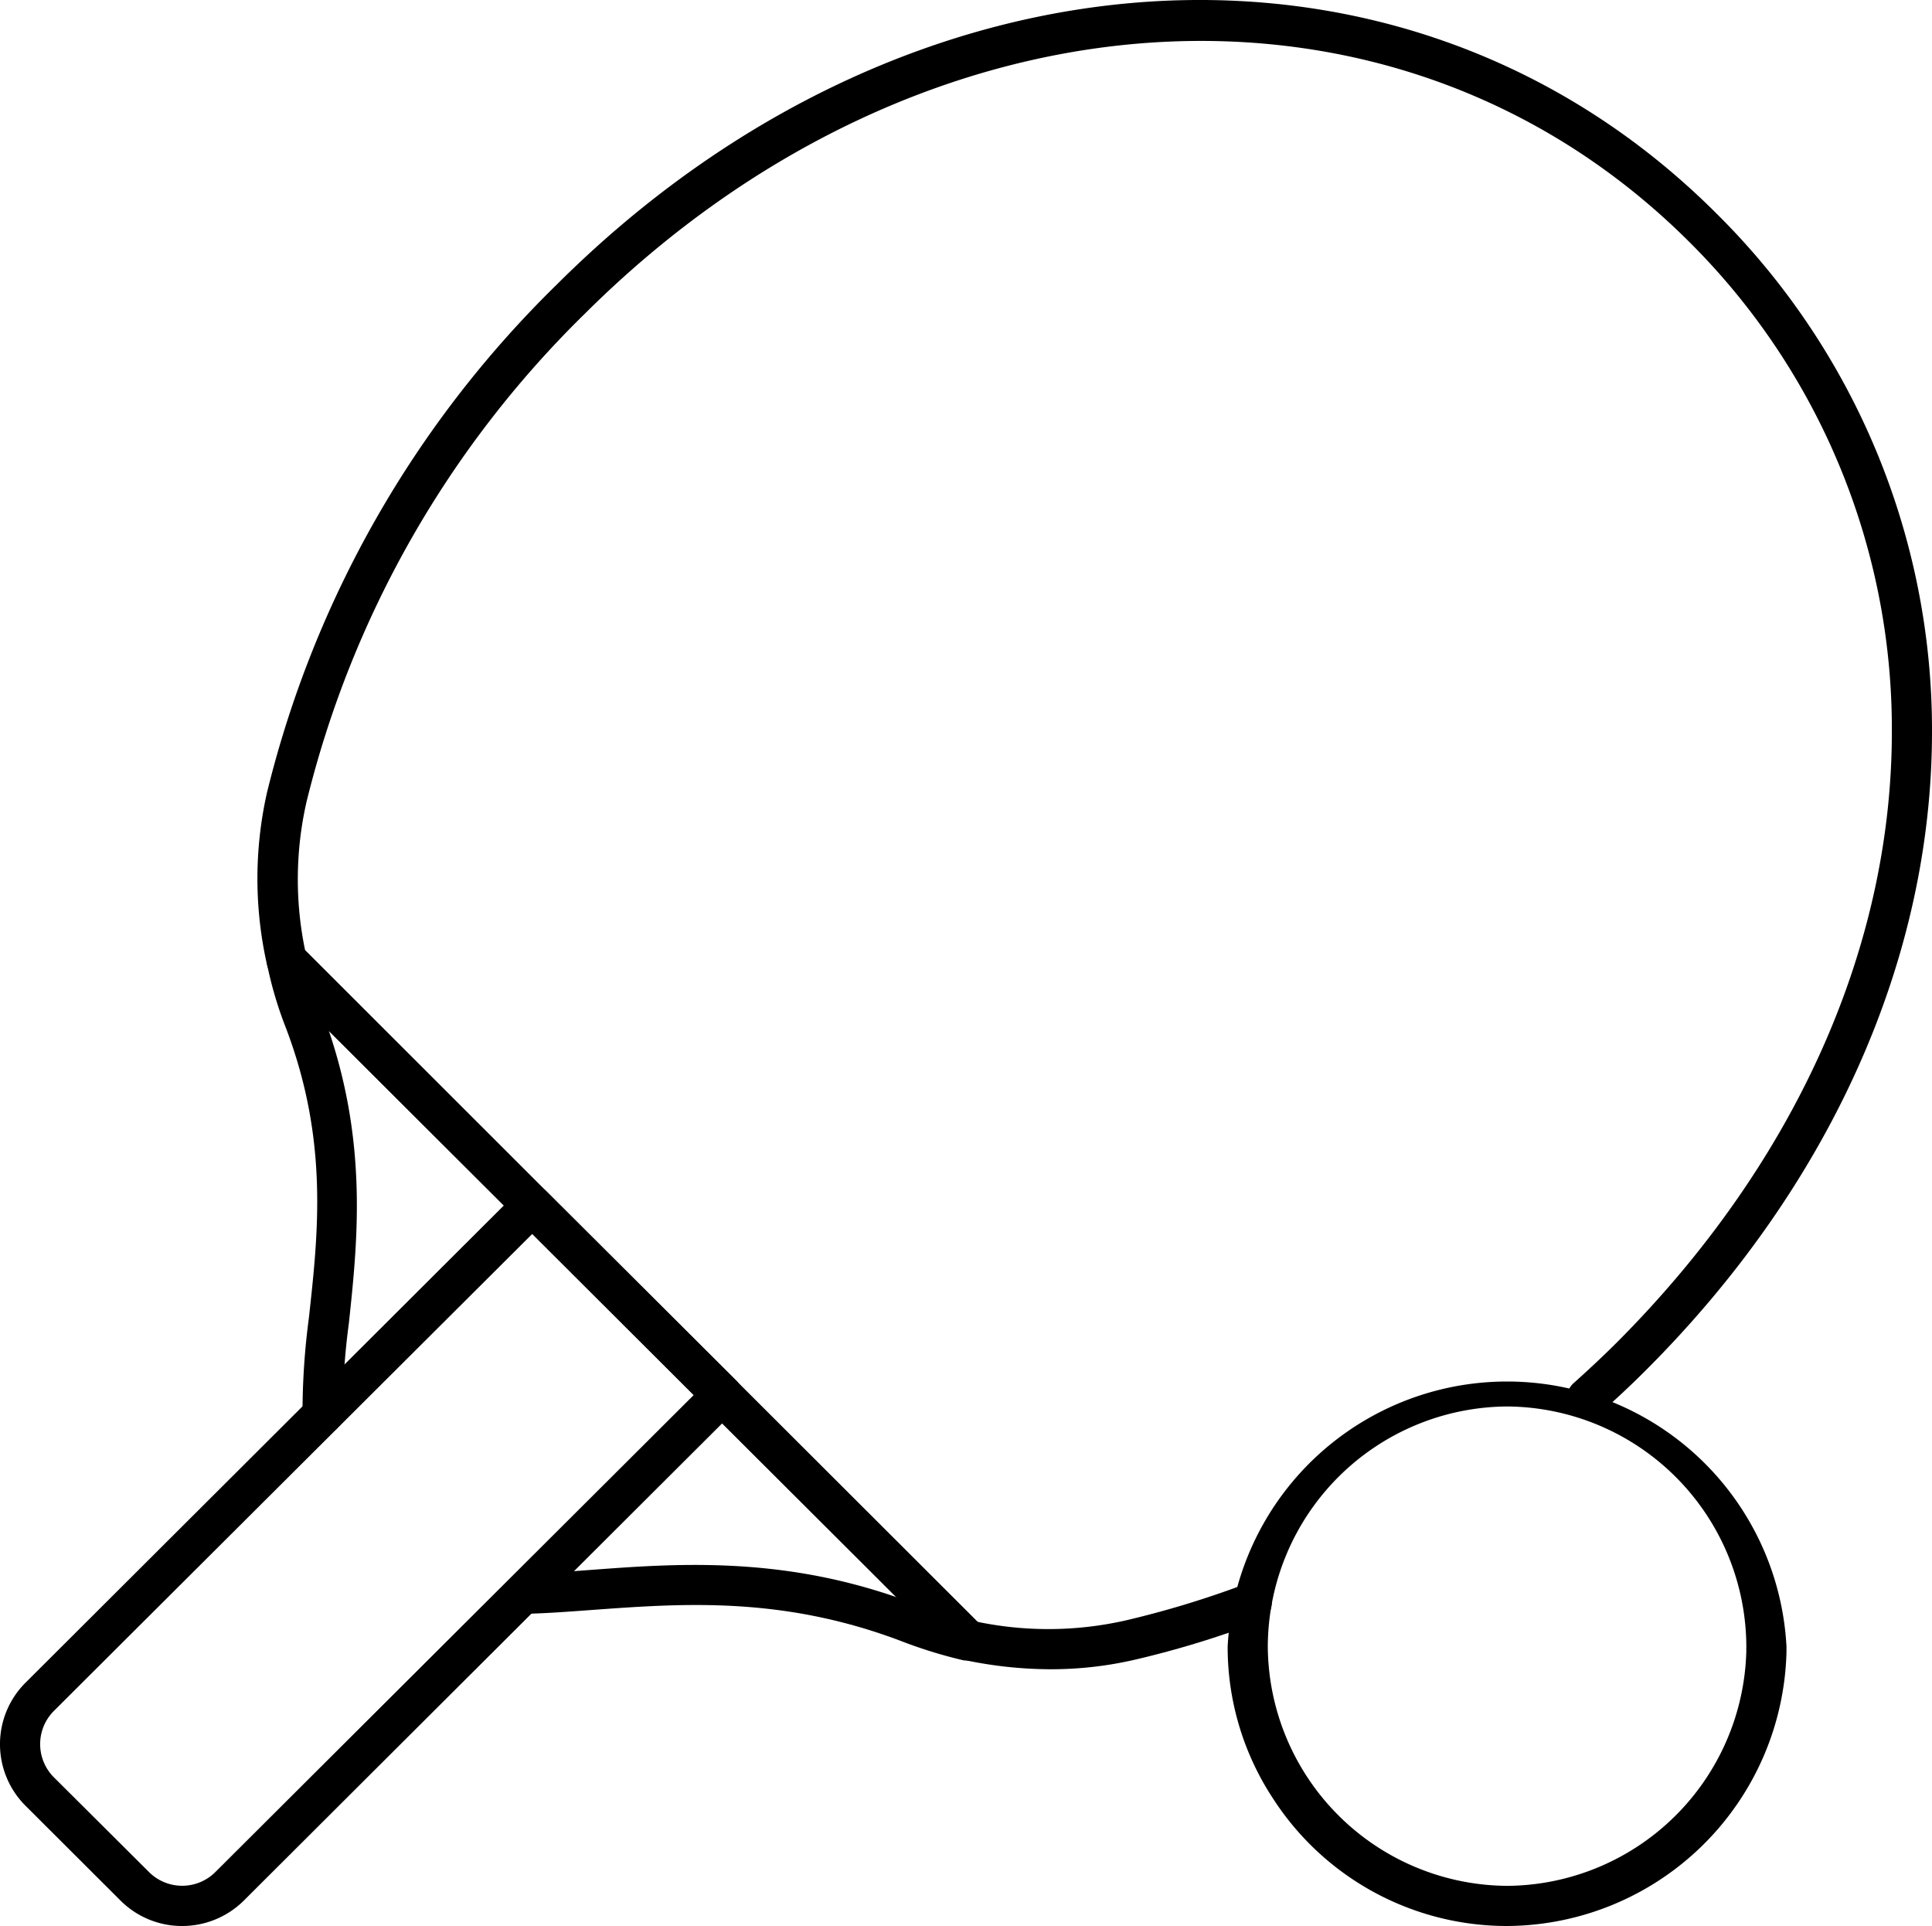 <?xml version="1.0" encoding="utf-8"?>
<svg xmlns="http://www.w3.org/2000/svg" viewBox="259.393 113.332 96.251 95.943" width="96.251px" height="95.943px"><g data-name="Layer 2" transform="matrix(1, 0, 0, 1, 259.394, 113.345)" id="object-0"><g data-name="Layer 1"><path d="M48.23,82.7l-.21,0a23.44,23.44,0,0,1-3.22-1C38.93,79.5,34,79.86,29.58,80.18c-1.23.09-2.4.18-3.51.2l0-2h0c1,0,2.17-.1,3.38-.19,4.16-.31,9.31-.69,15.24,1.37l-9.41-9.37-9.46-9.44-9.44-9.42c1.95,5.75,1.42,10.62,1,14.57a34.32,34.32,0,0,0-.31,4.55,1,1,0,0,1-1,1,1,1,0,0,1-1-1,36.11,36.11,0,0,1,.32-4.83c.45-4.13,1-8.81-1.16-14.46A19,19,0,0,1,13.3,48,1,1,0,0,1,15,47.12L27.22,59.33l9.46,9.44L48.93,81a1,1,0,0,1-.7,1.72Z"/><path d="M9.08,95.93A4.33,4.33,0,0,1,6,94.66L1.27,89.94a4.33,4.33,0,0,1,0-6.13L25.81,59.33a1,1,0,0,1,1.41,0l9.47,9.44a1,1,0,0,1,0,1.41L12.15,94.66A4.36,4.36,0,0,1,9.08,95.93ZM26.52,61.45,2.68,85.22a2.34,2.34,0,0,0,0,3.3l4.74,4.72a2.34,2.34,0,0,0,3.31,0L34.56,69.48Z"/><path d="M52.35,83.14A20.94,20.94,0,0,1,48,82.67a1.06,1.06,0,0,1-.5-.27L35.27,70.19l-9.46-9.44L13.57,48.54a1,1,0,0,1-.27-.5,19.5,19.5,0,0,1,0-8.57,53,53,0,0,1,14.43-25.3c17.48-17.44,42.32-19,57.78-3.55A36.22,36.22,0,0,1,96.25,36.43c0,11.34-5.07,22.65-14.28,31.84-.71.71-1.48,1.43-2.28,2.14a1,1,0,0,1-1.32-1.5c.76-.68,1.5-1.37,2.19-2.06C89.39,58,94.25,47.24,94.25,36.43A34.21,34.21,0,0,0,84.12,12C69.46-2.58,45.84-1,29.16,15.59A51,51,0,0,0,15.27,39.93a17.39,17.39,0,0,0-.07,7.4l12,12,9.46,9.44,12,12a17.43,17.43,0,0,0,7.41-.06A48,48,0,0,0,62,78.91a1,1,0,0,1,1.29.58,1,1,0,0,1-.58,1.29,48.25,48.25,0,0,1-6.11,1.87A18.54,18.54,0,0,1,52.35,83.14Z"/><path d="M75.1,95.93a13.87,13.87,0,0,1-11.66-6.32A13.72,13.72,0,0,1,61.16,82,13.94,13.94,0,0,1,89,82c0,.09,0,.2,0,.3A14,14,0,0,1,75.1,95.93Zm0-25.88A12,12,0,0,0,63.16,82,12,12,0,0,0,75.1,93.93,12,12,0,0,0,87,82.21a.45.45,0,0,1,0-.11V82A12,12,0,0,0,75.1,70.05Z"/></g></g></svg>